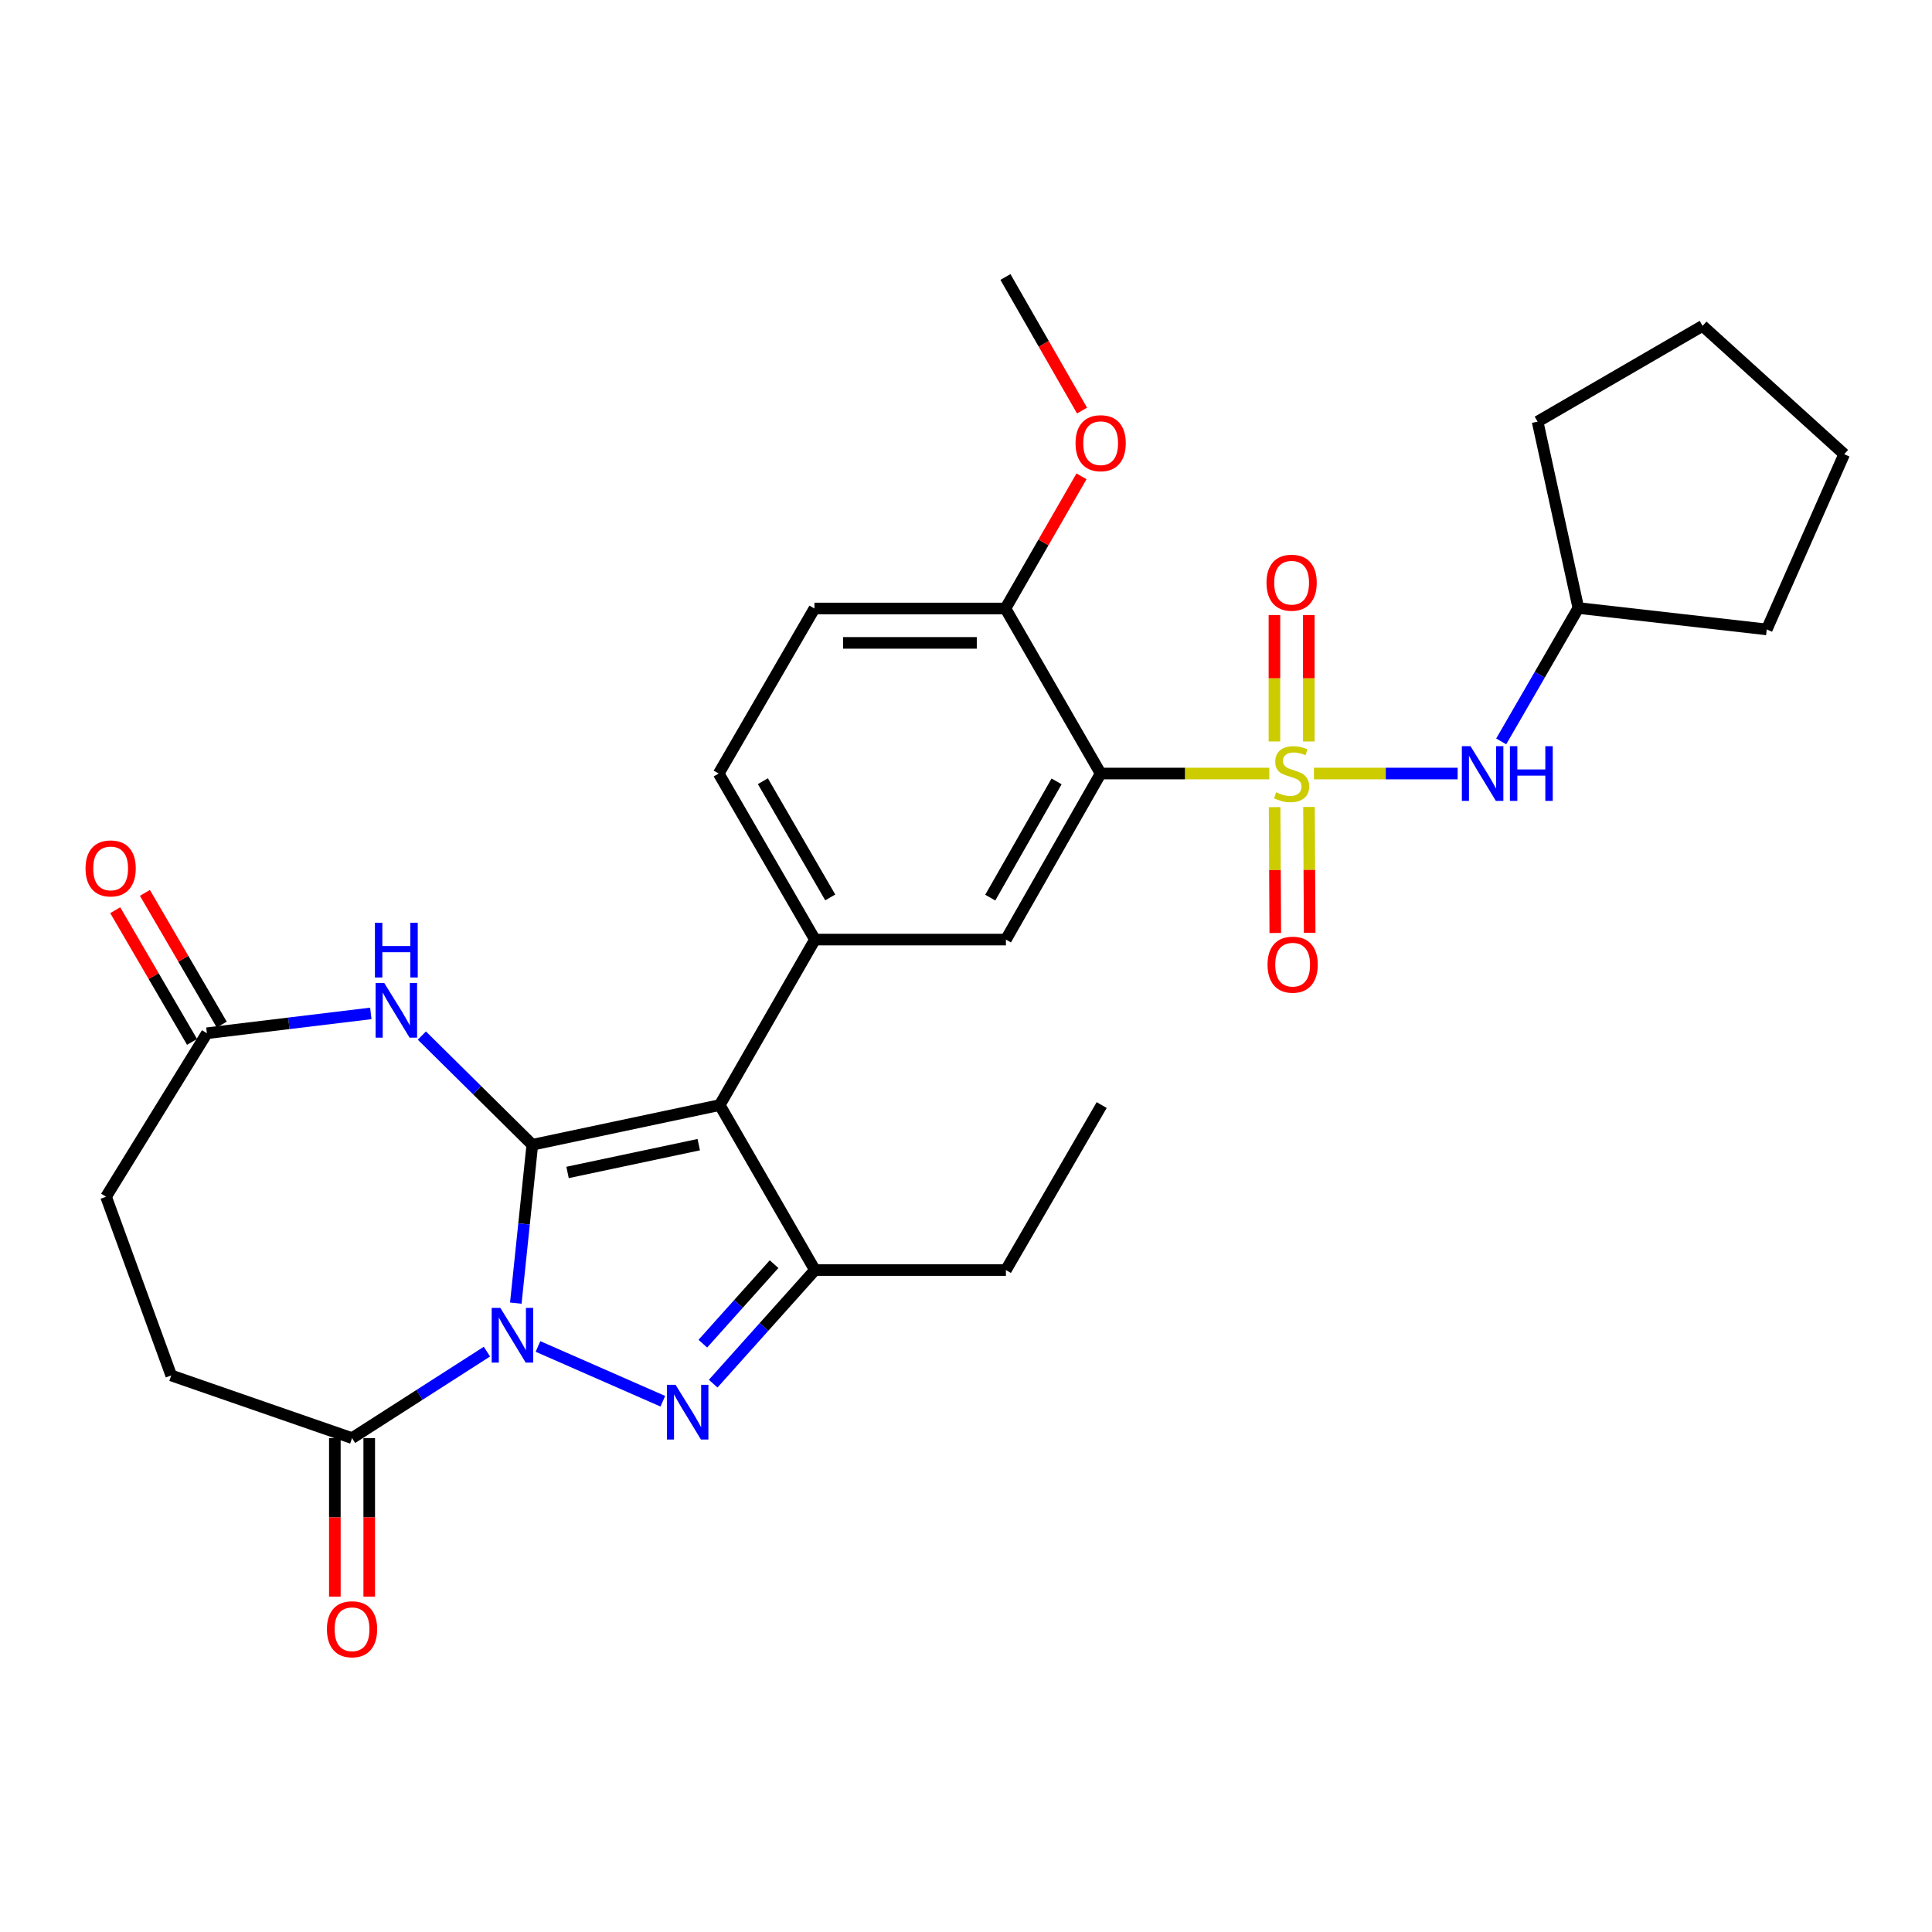 <?xml version='1.0' encoding='iso-8859-1'?>
<svg version='1.1' baseProfile='full'
              xmlns='http://www.w3.org/2000/svg'
                      xmlns:rdkit='http://www.rdkit.org/xml'
                      xmlns:xlink='http://www.w3.org/1999/xlink'
                  xml:space='preserve'
width='1000px' height='1000px' viewBox='0 0 1000 1000'>
<!-- END OF HEADER -->
<rect style='opacity:1.0;fill:#FFFFFF;stroke:none' width='1000' height='1000' x='0' y='0'> </rect>
<path class='bond-0' d='M 275.524,592.532 L 271.251,633.512' style='fill:none;fill-rule:evenodd;stroke:#000000;stroke-width:6px;stroke-linecap:butt;stroke-linejoin:miter;stroke-opacity:1' />
<path class='bond-0' d='M 271.251,633.512 L 266.978,674.491' style='fill:none;fill-rule:evenodd;stroke:#0000FF;stroke-width:6px;stroke-linecap:butt;stroke-linejoin:miter;stroke-opacity:1' />
<path class='bond-2' d='M 275.524,592.532 L 372.53,571.978' style='fill:none;fill-rule:evenodd;stroke:#000000;stroke-width:6px;stroke-linecap:butt;stroke-linejoin:miter;stroke-opacity:1' />
<path class='bond-2' d='M 293.764,606.858 L 361.668,592.47' style='fill:none;fill-rule:evenodd;stroke:#000000;stroke-width:6px;stroke-linecap:butt;stroke-linejoin:miter;stroke-opacity:1' />
<path class='bond-6' d='M 275.524,592.532 L 246.941,564.27' style='fill:none;fill-rule:evenodd;stroke:#000000;stroke-width:6px;stroke-linecap:butt;stroke-linejoin:miter;stroke-opacity:1' />
<path class='bond-6' d='M 246.941,564.27 L 218.357,536.007' style='fill:none;fill-rule:evenodd;stroke:#0000FF;stroke-width:6px;stroke-linecap:butt;stroke-linejoin:miter;stroke-opacity:1' />
<path class='bond-3' d='M 278.458,696.928 L 343.076,725.282' style='fill:none;fill-rule:evenodd;stroke:#0000FF;stroke-width:6px;stroke-linecap:butt;stroke-linejoin:miter;stroke-opacity:1' />
<path class='bond-8' d='M 252.037,699.597 L 217.126,721.983' style='fill:none;fill-rule:evenodd;stroke:#0000FF;stroke-width:6px;stroke-linecap:butt;stroke-linejoin:miter;stroke-opacity:1' />
<path class='bond-8' d='M 217.126,721.983 L 182.216,744.368' style='fill:none;fill-rule:evenodd;stroke:#000000;stroke-width:6px;stroke-linecap:butt;stroke-linejoin:miter;stroke-opacity:1' />
<path class='bond-1' d='M 656.989,400.379 L 613.342,400.379' style='fill:none;fill-rule:evenodd;stroke:#CCCC00;stroke-width:6px;stroke-linecap:butt;stroke-linejoin:miter;stroke-opacity:1' />
<path class='bond-1' d='M 613.342,400.379 L 569.696,400.379' style='fill:none;fill-rule:evenodd;stroke:#000000;stroke-width:6px;stroke-linecap:butt;stroke-linejoin:miter;stroke-opacity:1' />
<path class='bond-10' d='M 680.092,400.379 L 717.282,400.379' style='fill:none;fill-rule:evenodd;stroke:#CCCC00;stroke-width:6px;stroke-linecap:butt;stroke-linejoin:miter;stroke-opacity:1' />
<path class='bond-10' d='M 717.282,400.379 L 754.472,400.379' style='fill:none;fill-rule:evenodd;stroke:#0000FF;stroke-width:6px;stroke-linecap:butt;stroke-linejoin:miter;stroke-opacity:1' />
<path class='bond-12' d='M 659.736,417.778 L 659.912,450.346' style='fill:none;fill-rule:evenodd;stroke:#CCCC00;stroke-width:6px;stroke-linecap:butt;stroke-linejoin:miter;stroke-opacity:1' />
<path class='bond-12' d='M 659.912,450.346 L 660.088,482.914' style='fill:none;fill-rule:evenodd;stroke:#FF0000;stroke-width:6px;stroke-linecap:butt;stroke-linejoin:miter;stroke-opacity:1' />
<path class='bond-12' d='M 677.532,417.682 L 677.708,450.25' style='fill:none;fill-rule:evenodd;stroke:#CCCC00;stroke-width:6px;stroke-linecap:butt;stroke-linejoin:miter;stroke-opacity:1' />
<path class='bond-12' d='M 677.708,450.25 L 677.884,482.818' style='fill:none;fill-rule:evenodd;stroke:#FF0000;stroke-width:6px;stroke-linecap:butt;stroke-linejoin:miter;stroke-opacity:1' />
<path class='bond-13' d='M 677.438,383.788 L 677.438,351.064' style='fill:none;fill-rule:evenodd;stroke:#CCCC00;stroke-width:6px;stroke-linecap:butt;stroke-linejoin:miter;stroke-opacity:1' />
<path class='bond-13' d='M 677.438,351.064 L 677.438,318.341' style='fill:none;fill-rule:evenodd;stroke:#FF0000;stroke-width:6px;stroke-linecap:butt;stroke-linejoin:miter;stroke-opacity:1' />
<path class='bond-13' d='M 659.643,383.788 L 659.643,351.064' style='fill:none;fill-rule:evenodd;stroke:#CCCC00;stroke-width:6px;stroke-linecap:butt;stroke-linejoin:miter;stroke-opacity:1' />
<path class='bond-13' d='M 659.643,351.064 L 659.643,318.341' style='fill:none;fill-rule:evenodd;stroke:#FF0000;stroke-width:6px;stroke-linecap:butt;stroke-linejoin:miter;stroke-opacity:1' />
<path class='bond-5' d='M 372.53,571.978 L 421.814,657.377' style='fill:none;fill-rule:evenodd;stroke:#000000;stroke-width:6px;stroke-linecap:butt;stroke-linejoin:miter;stroke-opacity:1' />
<path class='bond-7' d='M 372.53,571.978 L 421.814,486.322' style='fill:none;fill-rule:evenodd;stroke:#000000;stroke-width:6px;stroke-linecap:butt;stroke-linejoin:miter;stroke-opacity:1' />
<path class='bond-30' d='M 369.139,716.178 L 395.477,686.778' style='fill:none;fill-rule:evenodd;stroke:#0000FF;stroke-width:6px;stroke-linecap:butt;stroke-linejoin:miter;stroke-opacity:1' />
<path class='bond-30' d='M 395.477,686.778 L 421.814,657.377' style='fill:none;fill-rule:evenodd;stroke:#000000;stroke-width:6px;stroke-linecap:butt;stroke-linejoin:miter;stroke-opacity:1' />
<path class='bond-30' d='M 363.786,695.484 L 382.222,674.904' style='fill:none;fill-rule:evenodd;stroke:#0000FF;stroke-width:6px;stroke-linecap:butt;stroke-linejoin:miter;stroke-opacity:1' />
<path class='bond-30' d='M 382.222,674.904 L 400.658,654.323' style='fill:none;fill-rule:evenodd;stroke:#000000;stroke-width:6px;stroke-linecap:butt;stroke-linejoin:miter;stroke-opacity:1' />
<path class='bond-4' d='M 569.696,400.379 L 520.659,486.322' style='fill:none;fill-rule:evenodd;stroke:#000000;stroke-width:6px;stroke-linecap:butt;stroke-linejoin:miter;stroke-opacity:1' />
<path class='bond-4' d='M 546.884,404.451 L 512.558,464.611' style='fill:none;fill-rule:evenodd;stroke:#000000;stroke-width:6px;stroke-linecap:butt;stroke-linejoin:miter;stroke-opacity:1' />
<path class='bond-32' d='M 569.696,400.379 L 520.412,314.96' style='fill:none;fill-rule:evenodd;stroke:#000000;stroke-width:6px;stroke-linecap:butt;stroke-linejoin:miter;stroke-opacity:1' />
<path class='bond-21' d='M 421.814,657.377 L 520.659,657.377' style='fill:none;fill-rule:evenodd;stroke:#000000;stroke-width:6px;stroke-linecap:butt;stroke-linejoin:miter;stroke-opacity:1' />
<path class='bond-11' d='M 191.934,524.539 L 149.511,529.672' style='fill:none;fill-rule:evenodd;stroke:#0000FF;stroke-width:6px;stroke-linecap:butt;stroke-linejoin:miter;stroke-opacity:1' />
<path class='bond-11' d='M 149.511,529.672 L 107.089,534.805' style='fill:none;fill-rule:evenodd;stroke:#000000;stroke-width:6px;stroke-linecap:butt;stroke-linejoin:miter;stroke-opacity:1' />
<path class='bond-9' d='M 421.814,486.322 L 520.659,486.322' style='fill:none;fill-rule:evenodd;stroke:#000000;stroke-width:6px;stroke-linecap:butt;stroke-linejoin:miter;stroke-opacity:1' />
<path class='bond-15' d='M 421.814,486.322 L 371.996,400.379' style='fill:none;fill-rule:evenodd;stroke:#000000;stroke-width:6px;stroke-linecap:butt;stroke-linejoin:miter;stroke-opacity:1' />
<path class='bond-15' d='M 429.738,464.506 L 394.865,404.346' style='fill:none;fill-rule:evenodd;stroke:#000000;stroke-width:6px;stroke-linecap:butt;stroke-linejoin:miter;stroke-opacity:1' />
<path class='bond-16' d='M 173.318,744.368 L 173.318,785.395' style='fill:none;fill-rule:evenodd;stroke:#000000;stroke-width:6px;stroke-linecap:butt;stroke-linejoin:miter;stroke-opacity:1' />
<path class='bond-16' d='M 173.318,785.395 L 173.318,826.422' style='fill:none;fill-rule:evenodd;stroke:#FF0000;stroke-width:6px;stroke-linecap:butt;stroke-linejoin:miter;stroke-opacity:1' />
<path class='bond-16' d='M 191.114,744.368 L 191.114,785.395' style='fill:none;fill-rule:evenodd;stroke:#000000;stroke-width:6px;stroke-linecap:butt;stroke-linejoin:miter;stroke-opacity:1' />
<path class='bond-16' d='M 191.114,785.395 L 191.114,826.422' style='fill:none;fill-rule:evenodd;stroke:#FF0000;stroke-width:6px;stroke-linecap:butt;stroke-linejoin:miter;stroke-opacity:1' />
<path class='bond-17' d='M 182.216,744.368 L 88.631,711.931' style='fill:none;fill-rule:evenodd;stroke:#000000;stroke-width:6px;stroke-linecap:butt;stroke-linejoin:miter;stroke-opacity:1' />
<path class='bond-22' d='M 777.018,383.745 L 796.987,349.229' style='fill:none;fill-rule:evenodd;stroke:#0000FF;stroke-width:6px;stroke-linecap:butt;stroke-linejoin:miter;stroke-opacity:1' />
<path class='bond-22' d='M 796.987,349.229 L 816.956,314.713' style='fill:none;fill-rule:evenodd;stroke:#000000;stroke-width:6px;stroke-linecap:butt;stroke-linejoin:miter;stroke-opacity:1' />
<path class='bond-18' d='M 114.775,530.322 L 94.892,496.238' style='fill:none;fill-rule:evenodd;stroke:#000000;stroke-width:6px;stroke-linecap:butt;stroke-linejoin:miter;stroke-opacity:1' />
<path class='bond-18' d='M 94.892,496.238 L 75.009,462.154' style='fill:none;fill-rule:evenodd;stroke:#FF0000;stroke-width:6px;stroke-linecap:butt;stroke-linejoin:miter;stroke-opacity:1' />
<path class='bond-18' d='M 99.403,539.288 L 79.52,505.205' style='fill:none;fill-rule:evenodd;stroke:#000000;stroke-width:6px;stroke-linecap:butt;stroke-linejoin:miter;stroke-opacity:1' />
<path class='bond-18' d='M 79.52,505.205 L 59.638,471.121' style='fill:none;fill-rule:evenodd;stroke:#FF0000;stroke-width:6px;stroke-linecap:butt;stroke-linejoin:miter;stroke-opacity:1' />
<path class='bond-20' d='M 107.089,534.805 L 54.898,619.423' style='fill:none;fill-rule:evenodd;stroke:#000000;stroke-width:6px;stroke-linecap:butt;stroke-linejoin:miter;stroke-opacity:1' />
<path class='bond-14' d='M 520.412,314.96 L 421.557,314.96' style='fill:none;fill-rule:evenodd;stroke:#000000;stroke-width:6px;stroke-linecap:butt;stroke-linejoin:miter;stroke-opacity:1' />
<path class='bond-14' d='M 505.584,332.756 L 436.385,332.756' style='fill:none;fill-rule:evenodd;stroke:#000000;stroke-width:6px;stroke-linecap:butt;stroke-linejoin:miter;stroke-opacity:1' />
<path class='bond-23' d='M 520.412,314.96 L 540.096,280.752' style='fill:none;fill-rule:evenodd;stroke:#000000;stroke-width:6px;stroke-linecap:butt;stroke-linejoin:miter;stroke-opacity:1' />
<path class='bond-23' d='M 540.096,280.752 L 559.781,246.544' style='fill:none;fill-rule:evenodd;stroke:#FF0000;stroke-width:6px;stroke-linecap:butt;stroke-linejoin:miter;stroke-opacity:1' />
<path class='bond-19' d='M 371.996,400.379 L 421.557,314.96' style='fill:none;fill-rule:evenodd;stroke:#000000;stroke-width:6px;stroke-linecap:butt;stroke-linejoin:miter;stroke-opacity:1' />
<path class='bond-31' d='M 88.631,711.931 L 54.898,619.423' style='fill:none;fill-rule:evenodd;stroke:#000000;stroke-width:6px;stroke-linecap:butt;stroke-linejoin:miter;stroke-opacity:1' />
<path class='bond-27' d='M 520.659,657.377 L 570.23,571.978' style='fill:none;fill-rule:evenodd;stroke:#000000;stroke-width:6px;stroke-linecap:butt;stroke-linejoin:miter;stroke-opacity:1' />
<path class='bond-25' d='M 816.956,314.713 L 914.466,325.786' style='fill:none;fill-rule:evenodd;stroke:#000000;stroke-width:6px;stroke-linecap:butt;stroke-linejoin:miter;stroke-opacity:1' />
<path class='bond-26' d='M 816.956,314.713 L 795.858,218.241' style='fill:none;fill-rule:evenodd;stroke:#000000;stroke-width:6px;stroke-linecap:butt;stroke-linejoin:miter;stroke-opacity:1' />
<path class='bond-24' d='M 560.064,212.517 L 540.238,177.944' style='fill:none;fill-rule:evenodd;stroke:#FF0000;stroke-width:6px;stroke-linecap:butt;stroke-linejoin:miter;stroke-opacity:1' />
<path class='bond-24' d='M 540.238,177.944 L 520.412,143.371' style='fill:none;fill-rule:evenodd;stroke:#000000;stroke-width:6px;stroke-linecap:butt;stroke-linejoin:miter;stroke-opacity:1' />
<path class='bond-28' d='M 914.466,325.786 L 954.545,235.097' style='fill:none;fill-rule:evenodd;stroke:#000000;stroke-width:6px;stroke-linecap:butt;stroke-linejoin:miter;stroke-opacity:1' />
<path class='bond-29' d='M 795.858,218.241 L 881.257,168.67' style='fill:none;fill-rule:evenodd;stroke:#000000;stroke-width:6px;stroke-linecap:butt;stroke-linejoin:miter;stroke-opacity:1' />
<path class='bond-33' d='M 954.545,235.097 L 881.257,168.67' style='fill:none;fill-rule:evenodd;stroke:#000000;stroke-width:6px;stroke-linecap:butt;stroke-linejoin:miter;stroke-opacity:1' />
<path  class='atom-1' d='M 258.982 676.97
L 268.262 691.97
Q 269.182 693.45, 270.662 696.13
Q 272.142 698.81, 272.222 698.97
L 272.222 676.97
L 275.982 676.97
L 275.982 705.29
L 272.102 705.29
L 262.142 688.89
Q 260.982 686.97, 259.742 684.77
Q 258.542 682.57, 258.182 681.89
L 258.182 705.29
L 254.502 705.29
L 254.502 676.97
L 258.982 676.97
' fill='#0000FF'/>
<path  class='atom-2' d='M 660.54 410.099
Q 660.86 410.219, 662.18 410.779
Q 663.5 411.339, 664.94 411.699
Q 666.42 412.019, 667.86 412.019
Q 670.54 412.019, 672.1 410.739
Q 673.66 409.419, 673.66 407.139
Q 673.66 405.579, 672.86 404.619
Q 672.1 403.659, 670.9 403.139
Q 669.7 402.619, 667.7 402.019
Q 665.18 401.259, 663.66 400.539
Q 662.18 399.819, 661.1 398.299
Q 660.06 396.779, 660.06 394.219
Q 660.06 390.659, 662.46 388.459
Q 664.9 386.259, 669.7 386.259
Q 672.98 386.259, 676.7 387.819
L 675.78 390.899
Q 672.38 389.499, 669.82 389.499
Q 667.06 389.499, 665.54 390.659
Q 664.02 391.779, 664.06 393.739
Q 664.06 395.259, 664.82 396.179
Q 665.62 397.099, 666.74 397.619
Q 667.9 398.139, 669.82 398.739
Q 672.38 399.539, 673.9 400.339
Q 675.42 401.139, 676.5 402.779
Q 677.62 404.379, 677.62 407.139
Q 677.62 411.059, 674.98 413.179
Q 672.38 415.259, 668.02 415.259
Q 665.5 415.259, 663.58 414.699
Q 661.7 414.179, 659.46 413.259
L 660.54 410.099
' fill='#CCCC00'/>
<path  class='atom-4' d='M 349.671 716.762
L 358.951 731.762
Q 359.871 733.242, 361.351 735.922
Q 362.831 738.602, 362.911 738.762
L 362.911 716.762
L 366.671 716.762
L 366.671 745.082
L 362.791 745.082
L 352.831 728.682
Q 351.671 726.762, 350.431 724.562
Q 349.231 722.362, 348.871 721.682
L 348.871 745.082
L 345.191 745.082
L 345.191 716.762
L 349.671 716.762
' fill='#0000FF'/>
<path  class='atom-7' d='M 198.883 508.781
L 208.163 523.781
Q 209.083 525.261, 210.563 527.941
Q 212.043 530.621, 212.123 530.781
L 212.123 508.781
L 215.883 508.781
L 215.883 537.101
L 212.003 537.101
L 202.043 520.701
Q 200.883 518.781, 199.643 516.581
Q 198.443 514.381, 198.083 513.701
L 198.083 537.101
L 194.403 537.101
L 194.403 508.781
L 198.883 508.781
' fill='#0000FF'/>
<path  class='atom-7' d='M 194.063 477.629
L 197.903 477.629
L 197.903 489.669
L 212.383 489.669
L 212.383 477.629
L 216.223 477.629
L 216.223 505.949
L 212.383 505.949
L 212.383 492.869
L 197.903 492.869
L 197.903 505.949
L 194.063 505.949
L 194.063 477.629
' fill='#0000FF'/>
<path  class='atom-11' d='M 761.135 386.219
L 770.415 401.219
Q 771.335 402.699, 772.815 405.379
Q 774.295 408.059, 774.375 408.219
L 774.375 386.219
L 778.135 386.219
L 778.135 414.539
L 774.255 414.539
L 764.295 398.139
Q 763.135 396.219, 761.895 394.019
Q 760.695 391.819, 760.335 391.139
L 760.335 414.539
L 756.655 414.539
L 756.655 386.219
L 761.135 386.219
' fill='#0000FF'/>
<path  class='atom-11' d='M 781.535 386.219
L 785.375 386.219
L 785.375 398.259
L 799.855 398.259
L 799.855 386.219
L 803.695 386.219
L 803.695 414.539
L 799.855 414.539
L 799.855 401.459
L 785.375 401.459
L 785.375 414.539
L 781.535 414.539
L 781.535 386.219
' fill='#0000FF'/>
<path  class='atom-13' d='M 656.074 499.304
Q 656.074 492.504, 659.434 488.704
Q 662.794 484.904, 669.074 484.904
Q 675.354 484.904, 678.714 488.704
Q 682.074 492.504, 682.074 499.304
Q 682.074 506.184, 678.674 510.104
Q 675.274 513.984, 669.074 513.984
Q 662.834 513.984, 659.434 510.104
Q 656.074 506.224, 656.074 499.304
M 669.074 510.784
Q 673.394 510.784, 675.714 507.904
Q 678.074 504.984, 678.074 499.304
Q 678.074 493.744, 675.714 490.944
Q 673.394 488.104, 669.074 488.104
Q 664.754 488.104, 662.394 490.904
Q 660.074 493.704, 660.074 499.304
Q 660.074 505.024, 662.394 507.904
Q 664.754 510.784, 669.074 510.784
' fill='#FF0000'/>
<path  class='atom-14' d='M 655.54 301.604
Q 655.54 294.804, 658.9 291.004
Q 662.26 287.204, 668.54 287.204
Q 674.82 287.204, 678.18 291.004
Q 681.54 294.804, 681.54 301.604
Q 681.54 308.484, 678.14 312.404
Q 674.74 316.284, 668.54 316.284
Q 662.3 316.284, 658.9 312.404
Q 655.54 308.524, 655.54 301.604
M 668.54 313.084
Q 672.86 313.084, 675.18 310.204
Q 677.54 307.284, 677.54 301.604
Q 677.54 296.044, 675.18 293.244
Q 672.86 290.404, 668.54 290.404
Q 664.22 290.404, 661.86 293.204
Q 659.54 296.004, 659.54 301.604
Q 659.54 307.324, 661.86 310.204
Q 664.22 313.084, 668.54 313.084
' fill='#FF0000'/>
<path  class='atom-17' d='M 169.216 843.293
Q 169.216 836.493, 172.576 832.693
Q 175.936 828.893, 182.216 828.893
Q 188.496 828.893, 191.856 832.693
Q 195.216 836.493, 195.216 843.293
Q 195.216 850.173, 191.816 854.093
Q 188.416 857.973, 182.216 857.973
Q 175.976 857.973, 172.576 854.093
Q 169.216 850.213, 169.216 843.293
M 182.216 854.773
Q 186.536 854.773, 188.856 851.893
Q 191.216 848.973, 191.216 843.293
Q 191.216 837.733, 188.856 834.933
Q 186.536 832.093, 182.216 832.093
Q 177.896 832.093, 175.536 834.893
Q 173.216 837.693, 173.216 843.293
Q 173.216 849.013, 175.536 851.893
Q 177.896 854.773, 182.216 854.773
' fill='#FF0000'/>
<path  class='atom-19' d='M 44.271 449.486
Q 44.271 442.686, 47.631 438.886
Q 50.991 435.086, 57.271 435.086
Q 63.551 435.086, 66.911 438.886
Q 70.271 442.686, 70.271 449.486
Q 70.271 456.366, 66.871 460.286
Q 63.471 464.166, 57.271 464.166
Q 51.031 464.166, 47.631 460.286
Q 44.271 456.406, 44.271 449.486
M 57.271 460.966
Q 61.591 460.966, 63.911 458.086
Q 66.271 455.166, 66.271 449.486
Q 66.271 443.926, 63.911 441.126
Q 61.591 438.286, 57.271 438.286
Q 52.951 438.286, 50.591 441.086
Q 48.271 443.886, 48.271 449.486
Q 48.271 455.206, 50.591 458.086
Q 52.951 460.966, 57.271 460.966
' fill='#FF0000'/>
<path  class='atom-24' d='M 556.696 229.394
Q 556.696 222.594, 560.056 218.794
Q 563.416 214.994, 569.696 214.994
Q 575.976 214.994, 579.336 218.794
Q 582.696 222.594, 582.696 229.394
Q 582.696 236.274, 579.296 240.194
Q 575.896 244.074, 569.696 244.074
Q 563.456 244.074, 560.056 240.194
Q 556.696 236.314, 556.696 229.394
M 569.696 240.874
Q 574.016 240.874, 576.336 237.994
Q 578.696 235.074, 578.696 229.394
Q 578.696 223.834, 576.336 221.034
Q 574.016 218.194, 569.696 218.194
Q 565.376 218.194, 563.016 220.994
Q 560.696 223.794, 560.696 229.394
Q 560.696 235.114, 563.016 237.994
Q 565.376 240.874, 569.696 240.874
' fill='#FF0000'/>
</svg>
